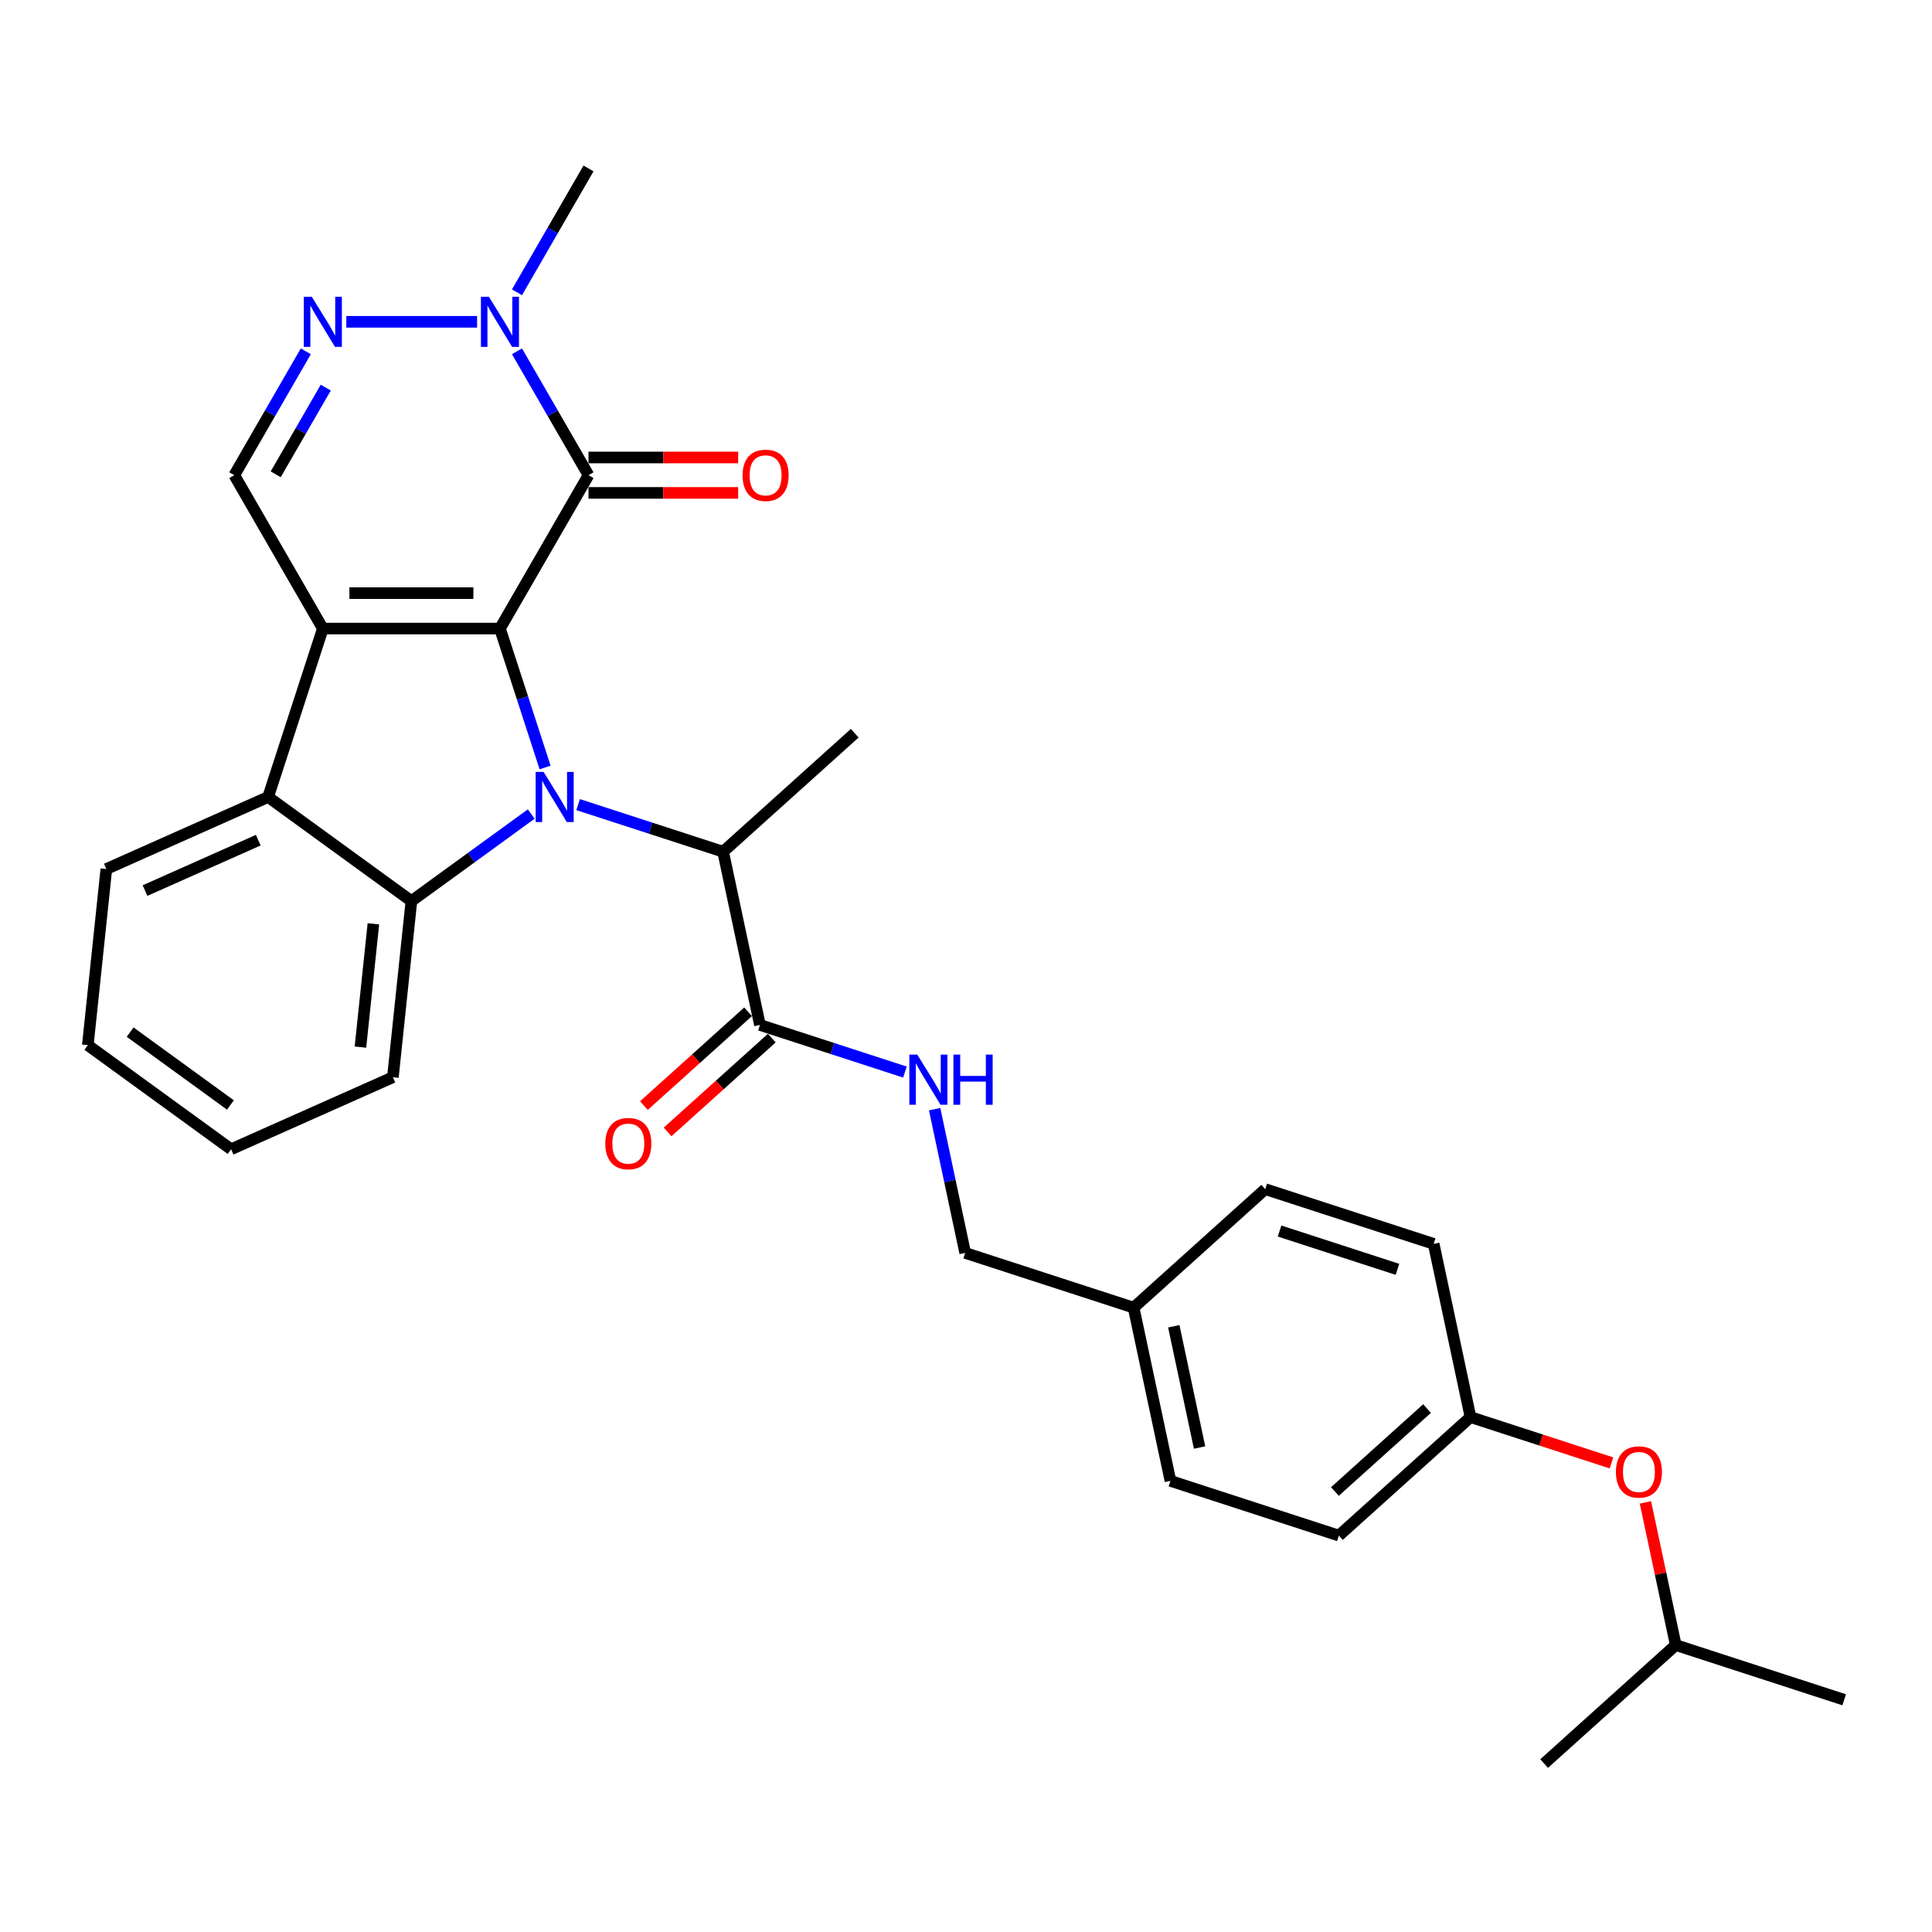 <?xml version='1.0' encoding='iso-8859-1'?>
<svg version='1.1' baseProfile='full'
              xmlns='http://www.w3.org/2000/svg'
                      xmlns:rdkit='http://www.rdkit.org/xml'
                      xmlns:xlink='http://www.w3.org/1999/xlink'
                  xml:space='preserve'
width='1000px' height='1000px' viewBox='0 0 1000 1000'>
<!-- END OF HEADER -->
<rect style='opacity:1.0;fill:#FFFFFF;stroke:none' width='1000' height='1000' x='0' y='0'> </rect>
<path class='bond-0' d='M 258.774,325.343 L 270.456,361.298' style='fill:none;fill-rule:evenodd;stroke:#000000;stroke-width:6px;stroke-linecap:butt;stroke-linejoin:miter;stroke-opacity:1' />
<path class='bond-0' d='M 270.456,361.298 L 282.138,397.252' style='fill:none;fill-rule:evenodd;stroke:#0000FF;stroke-width:6px;stroke-linecap:butt;stroke-linejoin:miter;stroke-opacity:1' />
<path class='bond-1' d='M 258.774,325.343 L 167.106,325.343' style='fill:none;fill-rule:evenodd;stroke:#000000;stroke-width:6px;stroke-linecap:butt;stroke-linejoin:miter;stroke-opacity:1' />
<path class='bond-1' d='M 245.024,307.009 L 180.856,307.009' style='fill:none;fill-rule:evenodd;stroke:#000000;stroke-width:6px;stroke-linecap:butt;stroke-linejoin:miter;stroke-opacity:1' />
<path class='bond-2' d='M 258.774,325.343 L 304.608,245.956' style='fill:none;fill-rule:evenodd;stroke:#000000;stroke-width:6px;stroke-linecap:butt;stroke-linejoin:miter;stroke-opacity:1' />
<path class='bond-3' d='M 274.964,421.342 L 243.952,443.874' style='fill:none;fill-rule:evenodd;stroke:#0000FF;stroke-width:6px;stroke-linecap:butt;stroke-linejoin:miter;stroke-opacity:1' />
<path class='bond-3' d='M 243.952,443.874 L 212.94,466.405' style='fill:none;fill-rule:evenodd;stroke:#000000;stroke-width:6px;stroke-linecap:butt;stroke-linejoin:miter;stroke-opacity:1' />
<path class='bond-8' d='M 299.237,416.468 L 336.76,428.659' style='fill:none;fill-rule:evenodd;stroke:#0000FF;stroke-width:6px;stroke-linecap:butt;stroke-linejoin:miter;stroke-opacity:1' />
<path class='bond-8' d='M 336.76,428.659 L 374.282,440.851' style='fill:none;fill-rule:evenodd;stroke:#000000;stroke-width:6px;stroke-linecap:butt;stroke-linejoin:miter;stroke-opacity:1' />
<path class='bond-4' d='M 167.106,325.343 L 138.779,412.524' style='fill:none;fill-rule:evenodd;stroke:#000000;stroke-width:6px;stroke-linecap:butt;stroke-linejoin:miter;stroke-opacity:1' />
<path class='bond-7' d='M 167.106,325.343 L 121.272,245.956' style='fill:none;fill-rule:evenodd;stroke:#000000;stroke-width:6px;stroke-linecap:butt;stroke-linejoin:miter;stroke-opacity:1' />
<path class='bond-6' d='M 304.608,245.956 L 286.099,213.899' style='fill:none;fill-rule:evenodd;stroke:#000000;stroke-width:6px;stroke-linecap:butt;stroke-linejoin:miter;stroke-opacity:1' />
<path class='bond-6' d='M 286.099,213.899 L 267.591,181.842' style='fill:none;fill-rule:evenodd;stroke:#0000FF;stroke-width:6px;stroke-linecap:butt;stroke-linejoin:miter;stroke-opacity:1' />
<path class='bond-11' d='M 304.608,255.123 L 343.337,255.123' style='fill:none;fill-rule:evenodd;stroke:#000000;stroke-width:6px;stroke-linecap:butt;stroke-linejoin:miter;stroke-opacity:1' />
<path class='bond-11' d='M 343.337,255.123 L 382.067,255.123' style='fill:none;fill-rule:evenodd;stroke:#FF0000;stroke-width:6px;stroke-linecap:butt;stroke-linejoin:miter;stroke-opacity:1' />
<path class='bond-11' d='M 304.608,236.79 L 343.337,236.79' style='fill:none;fill-rule:evenodd;stroke:#000000;stroke-width:6px;stroke-linecap:butt;stroke-linejoin:miter;stroke-opacity:1' />
<path class='bond-11' d='M 343.337,236.79 L 382.067,236.79' style='fill:none;fill-rule:evenodd;stroke:#FF0000;stroke-width:6px;stroke-linecap:butt;stroke-linejoin:miter;stroke-opacity:1' />
<path class='bond-17' d='M 212.94,466.405 L 203.358,557.571' style='fill:none;fill-rule:evenodd;stroke:#000000;stroke-width:6px;stroke-linecap:butt;stroke-linejoin:miter;stroke-opacity:1' />
<path class='bond-17' d='M 193.269,478.164 L 186.562,541.979' style='fill:none;fill-rule:evenodd;stroke:#000000;stroke-width:6px;stroke-linecap:butt;stroke-linejoin:miter;stroke-opacity:1' />
<path class='bond-31' d='M 212.94,466.405 L 138.779,412.524' style='fill:none;fill-rule:evenodd;stroke:#000000;stroke-width:6px;stroke-linecap:butt;stroke-linejoin:miter;stroke-opacity:1' />
<path class='bond-18' d='M 138.779,412.524 L 55.036,449.809' style='fill:none;fill-rule:evenodd;stroke:#000000;stroke-width:6px;stroke-linecap:butt;stroke-linejoin:miter;stroke-opacity:1' />
<path class='bond-18' d='M 133.675,434.865 L 75.055,460.965' style='fill:none;fill-rule:evenodd;stroke:#000000;stroke-width:6px;stroke-linecap:butt;stroke-linejoin:miter;stroke-opacity:1' />
<path class='bond-5' d='M 179.243,166.57 L 246.94,166.57' style='fill:none;fill-rule:evenodd;stroke:#0000FF;stroke-width:6px;stroke-linecap:butt;stroke-linejoin:miter;stroke-opacity:1' />
<path class='bond-30' d='M 158.289,181.842 L 139.78,213.899' style='fill:none;fill-rule:evenodd;stroke:#0000FF;stroke-width:6px;stroke-linecap:butt;stroke-linejoin:miter;stroke-opacity:1' />
<path class='bond-30' d='M 139.78,213.899 L 121.272,245.956' style='fill:none;fill-rule:evenodd;stroke:#000000;stroke-width:6px;stroke-linecap:butt;stroke-linejoin:miter;stroke-opacity:1' />
<path class='bond-30' d='M 168.614,200.626 L 155.658,223.066' style='fill:none;fill-rule:evenodd;stroke:#0000FF;stroke-width:6px;stroke-linecap:butt;stroke-linejoin:miter;stroke-opacity:1' />
<path class='bond-30' d='M 155.658,223.066 L 142.702,245.506' style='fill:none;fill-rule:evenodd;stroke:#000000;stroke-width:6px;stroke-linecap:butt;stroke-linejoin:miter;stroke-opacity:1' />
<path class='bond-19' d='M 267.591,151.298 L 286.099,119.24' style='fill:none;fill-rule:evenodd;stroke:#0000FF;stroke-width:6px;stroke-linecap:butt;stroke-linejoin:miter;stroke-opacity:1' />
<path class='bond-19' d='M 286.099,119.24 L 304.608,87.183' style='fill:none;fill-rule:evenodd;stroke:#000000;stroke-width:6px;stroke-linecap:butt;stroke-linejoin:miter;stroke-opacity:1' />
<path class='bond-9' d='M 374.282,440.851 L 393.341,530.516' style='fill:none;fill-rule:evenodd;stroke:#000000;stroke-width:6px;stroke-linecap:butt;stroke-linejoin:miter;stroke-opacity:1' />
<path class='bond-24' d='M 374.282,440.851 L 442.404,379.513' style='fill:none;fill-rule:evenodd;stroke:#000000;stroke-width:6px;stroke-linecap:butt;stroke-linejoin:miter;stroke-opacity:1' />
<path class='bond-10' d='M 393.341,530.516 L 430.863,542.707' style='fill:none;fill-rule:evenodd;stroke:#000000;stroke-width:6px;stroke-linecap:butt;stroke-linejoin:miter;stroke-opacity:1' />
<path class='bond-10' d='M 430.863,542.707 L 468.385,554.899' style='fill:none;fill-rule:evenodd;stroke:#0000FF;stroke-width:6px;stroke-linecap:butt;stroke-linejoin:miter;stroke-opacity:1' />
<path class='bond-12' d='M 387.207,523.703 L 360.25,547.975' style='fill:none;fill-rule:evenodd;stroke:#000000;stroke-width:6px;stroke-linecap:butt;stroke-linejoin:miter;stroke-opacity:1' />
<path class='bond-12' d='M 360.25,547.975 L 333.293,572.248' style='fill:none;fill-rule:evenodd;stroke:#FF0000;stroke-width:6px;stroke-linecap:butt;stroke-linejoin:miter;stroke-opacity:1' />
<path class='bond-12' d='M 399.474,537.328 L 372.517,561.6' style='fill:none;fill-rule:evenodd;stroke:#000000;stroke-width:6px;stroke-linecap:butt;stroke-linejoin:miter;stroke-opacity:1' />
<path class='bond-12' d='M 372.517,561.6 L 345.56,585.872' style='fill:none;fill-rule:evenodd;stroke:#FF0000;stroke-width:6px;stroke-linecap:butt;stroke-linejoin:miter;stroke-opacity:1' />
<path class='bond-14' d='M 483.768,574.114 L 491.674,611.311' style='fill:none;fill-rule:evenodd;stroke:#0000FF;stroke-width:6px;stroke-linecap:butt;stroke-linejoin:miter;stroke-opacity:1' />
<path class='bond-14' d='M 491.674,611.311 L 499.581,648.507' style='fill:none;fill-rule:evenodd;stroke:#000000;stroke-width:6px;stroke-linecap:butt;stroke-linejoin:miter;stroke-opacity:1' />
<path class='bond-13' d='M 834.097,757.198 L 797.611,745.343' style='fill:none;fill-rule:evenodd;stroke:#FF0000;stroke-width:6px;stroke-linecap:butt;stroke-linejoin:miter;stroke-opacity:1' />
<path class='bond-13' d='M 797.611,745.343 L 761.124,733.488' style='fill:none;fill-rule:evenodd;stroke:#000000;stroke-width:6px;stroke-linecap:butt;stroke-linejoin:miter;stroke-opacity:1' />
<path class='bond-25' d='M 851.668,777.636 L 859.516,814.558' style='fill:none;fill-rule:evenodd;stroke:#FF0000;stroke-width:6px;stroke-linecap:butt;stroke-linejoin:miter;stroke-opacity:1' />
<path class='bond-25' d='M 859.516,814.558 L 867.364,851.479' style='fill:none;fill-rule:evenodd;stroke:#000000;stroke-width:6px;stroke-linecap:butt;stroke-linejoin:miter;stroke-opacity:1' />
<path class='bond-16' d='M 499.581,648.507 L 586.762,676.834' style='fill:none;fill-rule:evenodd;stroke:#000000;stroke-width:6px;stroke-linecap:butt;stroke-linejoin:miter;stroke-opacity:1' />
<path class='bond-15' d='M 761.124,733.488 L 693.002,794.825' style='fill:none;fill-rule:evenodd;stroke:#000000;stroke-width:6px;stroke-linecap:butt;stroke-linejoin:miter;stroke-opacity:1' />
<path class='bond-15' d='M 738.638,729.064 L 690.953,772' style='fill:none;fill-rule:evenodd;stroke:#000000;stroke-width:6px;stroke-linecap:butt;stroke-linejoin:miter;stroke-opacity:1' />
<path class='bond-33' d='M 761.124,733.488 L 742.065,643.823' style='fill:none;fill-rule:evenodd;stroke:#000000;stroke-width:6px;stroke-linecap:butt;stroke-linejoin:miter;stroke-opacity:1' />
<path class='bond-22' d='M 586.762,676.834 L 654.884,615.496' style='fill:none;fill-rule:evenodd;stroke:#000000;stroke-width:6px;stroke-linecap:butt;stroke-linejoin:miter;stroke-opacity:1' />
<path class='bond-23' d='M 586.762,676.834 L 605.821,766.499' style='fill:none;fill-rule:evenodd;stroke:#000000;stroke-width:6px;stroke-linecap:butt;stroke-linejoin:miter;stroke-opacity:1' />
<path class='bond-23' d='M 607.554,686.472 L 620.895,749.237' style='fill:none;fill-rule:evenodd;stroke:#000000;stroke-width:6px;stroke-linecap:butt;stroke-linejoin:miter;stroke-opacity:1' />
<path class='bond-26' d='M 203.358,557.571 L 119.615,594.855' style='fill:none;fill-rule:evenodd;stroke:#000000;stroke-width:6px;stroke-linecap:butt;stroke-linejoin:miter;stroke-opacity:1' />
<path class='bond-29' d='M 55.036,449.809 L 45.455,540.974' style='fill:none;fill-rule:evenodd;stroke:#000000;stroke-width:6px;stroke-linecap:butt;stroke-linejoin:miter;stroke-opacity:1' />
<path class='bond-20' d='M 742.065,643.823 L 654.884,615.496' style='fill:none;fill-rule:evenodd;stroke:#000000;stroke-width:6px;stroke-linecap:butt;stroke-linejoin:miter;stroke-opacity:1' />
<path class='bond-20' d='M 723.323,657.01 L 662.296,637.182' style='fill:none;fill-rule:evenodd;stroke:#000000;stroke-width:6px;stroke-linecap:butt;stroke-linejoin:miter;stroke-opacity:1' />
<path class='bond-21' d='M 693.002,794.825 L 605.821,766.499' style='fill:none;fill-rule:evenodd;stroke:#000000;stroke-width:6px;stroke-linecap:butt;stroke-linejoin:miter;stroke-opacity:1' />
<path class='bond-27' d='M 867.364,851.479 L 954.545,879.806' style='fill:none;fill-rule:evenodd;stroke:#000000;stroke-width:6px;stroke-linecap:butt;stroke-linejoin:miter;stroke-opacity:1' />
<path class='bond-28' d='M 867.364,851.479 L 799.242,912.817' style='fill:none;fill-rule:evenodd;stroke:#000000;stroke-width:6px;stroke-linecap:butt;stroke-linejoin:miter;stroke-opacity:1' />
<path class='bond-32' d='M 119.615,594.855 L 45.455,540.974' style='fill:none;fill-rule:evenodd;stroke:#000000;stroke-width:6px;stroke-linecap:butt;stroke-linejoin:miter;stroke-opacity:1' />
<path class='bond-32' d='M 119.267,571.941 L 67.355,534.224' style='fill:none;fill-rule:evenodd;stroke:#000000;stroke-width:6px;stroke-linecap:butt;stroke-linejoin:miter;stroke-opacity:1' />
<path  class='atom-1' d='M 281.362 399.544
L 289.869 413.294
Q 290.712 414.651, 292.069 417.107
Q 293.426 419.564, 293.499 419.711
L 293.499 399.544
L 296.946 399.544
L 296.946 425.504
L 293.389 425.504
L 284.259 410.471
Q 283.196 408.711, 282.059 406.694
Q 280.959 404.677, 280.629 404.054
L 280.629 425.504
L 277.255 425.504
L 277.255 399.544
L 281.362 399.544
' fill='#0000FF'/>
<path  class='atom-6' d='M 161.368 153.59
L 169.874 167.34
Q 170.718 168.696, 172.074 171.153
Q 173.431 173.61, 173.504 173.756
L 173.504 153.59
L 176.951 153.59
L 176.951 179.55
L 173.394 179.55
L 164.264 164.516
Q 163.201 162.756, 162.064 160.74
Q 160.964 158.723, 160.634 158.1
L 160.634 179.55
L 157.261 179.55
L 157.261 153.59
L 161.368 153.59
' fill='#0000FF'/>
<path  class='atom-7' d='M 253.035 153.59
L 261.542 167.34
Q 262.385 168.696, 263.742 171.153
Q 265.099 173.61, 265.172 173.756
L 265.172 153.59
L 268.619 153.59
L 268.619 179.55
L 265.062 179.55
L 255.932 164.516
Q 254.869 162.756, 253.732 160.74
Q 252.632 158.723, 252.302 158.1
L 252.302 179.55
L 248.929 179.55
L 248.929 153.59
L 253.035 153.59
' fill='#0000FF'/>
<path  class='atom-11' d='M 474.783 545.862
L 483.29 559.612
Q 484.134 560.969, 485.49 563.426
Q 486.847 565.883, 486.92 566.029
L 486.92 545.862
L 490.367 545.862
L 490.367 571.823
L 486.81 571.823
L 477.68 556.789
Q 476.617 555.029, 475.48 553.012
Q 474.38 550.996, 474.05 550.372
L 474.05 571.823
L 470.677 571.823
L 470.677 545.862
L 474.783 545.862
' fill='#0000FF'/>
<path  class='atom-11' d='M 493.484 545.862
L 497.004 545.862
L 497.004 556.899
L 510.277 556.899
L 510.277 545.862
L 513.797 545.862
L 513.797 571.823
L 510.277 571.823
L 510.277 559.832
L 497.004 559.832
L 497.004 571.823
L 493.484 571.823
L 493.484 545.862
' fill='#0000FF'/>
<path  class='atom-12' d='M 384.359 246.03
Q 384.359 239.796, 387.439 236.313
Q 390.519 232.829, 396.275 232.829
Q 402.032 232.829, 405.112 236.313
Q 408.192 239.796, 408.192 246.03
Q 408.192 252.336, 405.075 255.93
Q 401.959 259.486, 396.275 259.486
Q 390.555 259.486, 387.439 255.93
Q 384.359 252.373, 384.359 246.03
M 396.275 256.553
Q 400.235 256.553, 402.362 253.913
Q 404.525 251.236, 404.525 246.03
Q 404.525 240.933, 402.362 238.366
Q 400.235 235.763, 396.275 235.763
Q 392.315 235.763, 390.152 238.33
Q 388.025 240.896, 388.025 246.03
Q 388.025 251.273, 390.152 253.913
Q 392.315 256.553, 396.275 256.553
' fill='#FF0000'/>
<path  class='atom-13' d='M 313.301 591.927
Q 313.301 585.693, 316.381 582.21
Q 319.461 578.726, 325.218 578.726
Q 330.975 578.726, 334.055 582.21
Q 337.135 585.693, 337.135 591.927
Q 337.135 598.233, 334.018 601.827
Q 330.902 605.383, 325.218 605.383
Q 319.498 605.383, 316.381 601.827
Q 313.301 598.27, 313.301 591.927
M 325.218 602.45
Q 329.178 602.45, 331.305 599.81
Q 333.468 597.133, 333.468 591.927
Q 333.468 586.83, 331.305 584.263
Q 329.178 581.66, 325.218 581.66
Q 321.258 581.66, 319.095 584.227
Q 316.968 586.793, 316.968 591.927
Q 316.968 597.17, 319.095 599.81
Q 321.258 602.45, 325.218 602.45
' fill='#FF0000'/>
<path  class='atom-14' d='M 836.389 761.888
Q 836.389 755.655, 839.469 752.171
Q 842.549 748.688, 848.305 748.688
Q 854.062 748.688, 857.142 752.171
Q 860.222 755.655, 860.222 761.888
Q 860.222 768.195, 857.106 771.788
Q 853.989 775.345, 848.305 775.345
Q 842.585 775.345, 839.469 771.788
Q 836.389 768.231, 836.389 761.888
M 848.305 772.411
Q 852.265 772.411, 854.392 769.771
Q 856.556 767.095, 856.556 761.888
Q 856.556 756.791, 854.392 754.225
Q 852.265 751.621, 848.305 751.621
Q 844.345 751.621, 842.182 754.188
Q 840.055 756.755, 840.055 761.888
Q 840.055 767.131, 842.182 769.771
Q 844.345 772.411, 848.305 772.411
' fill='#FF0000'/>
</svg>
